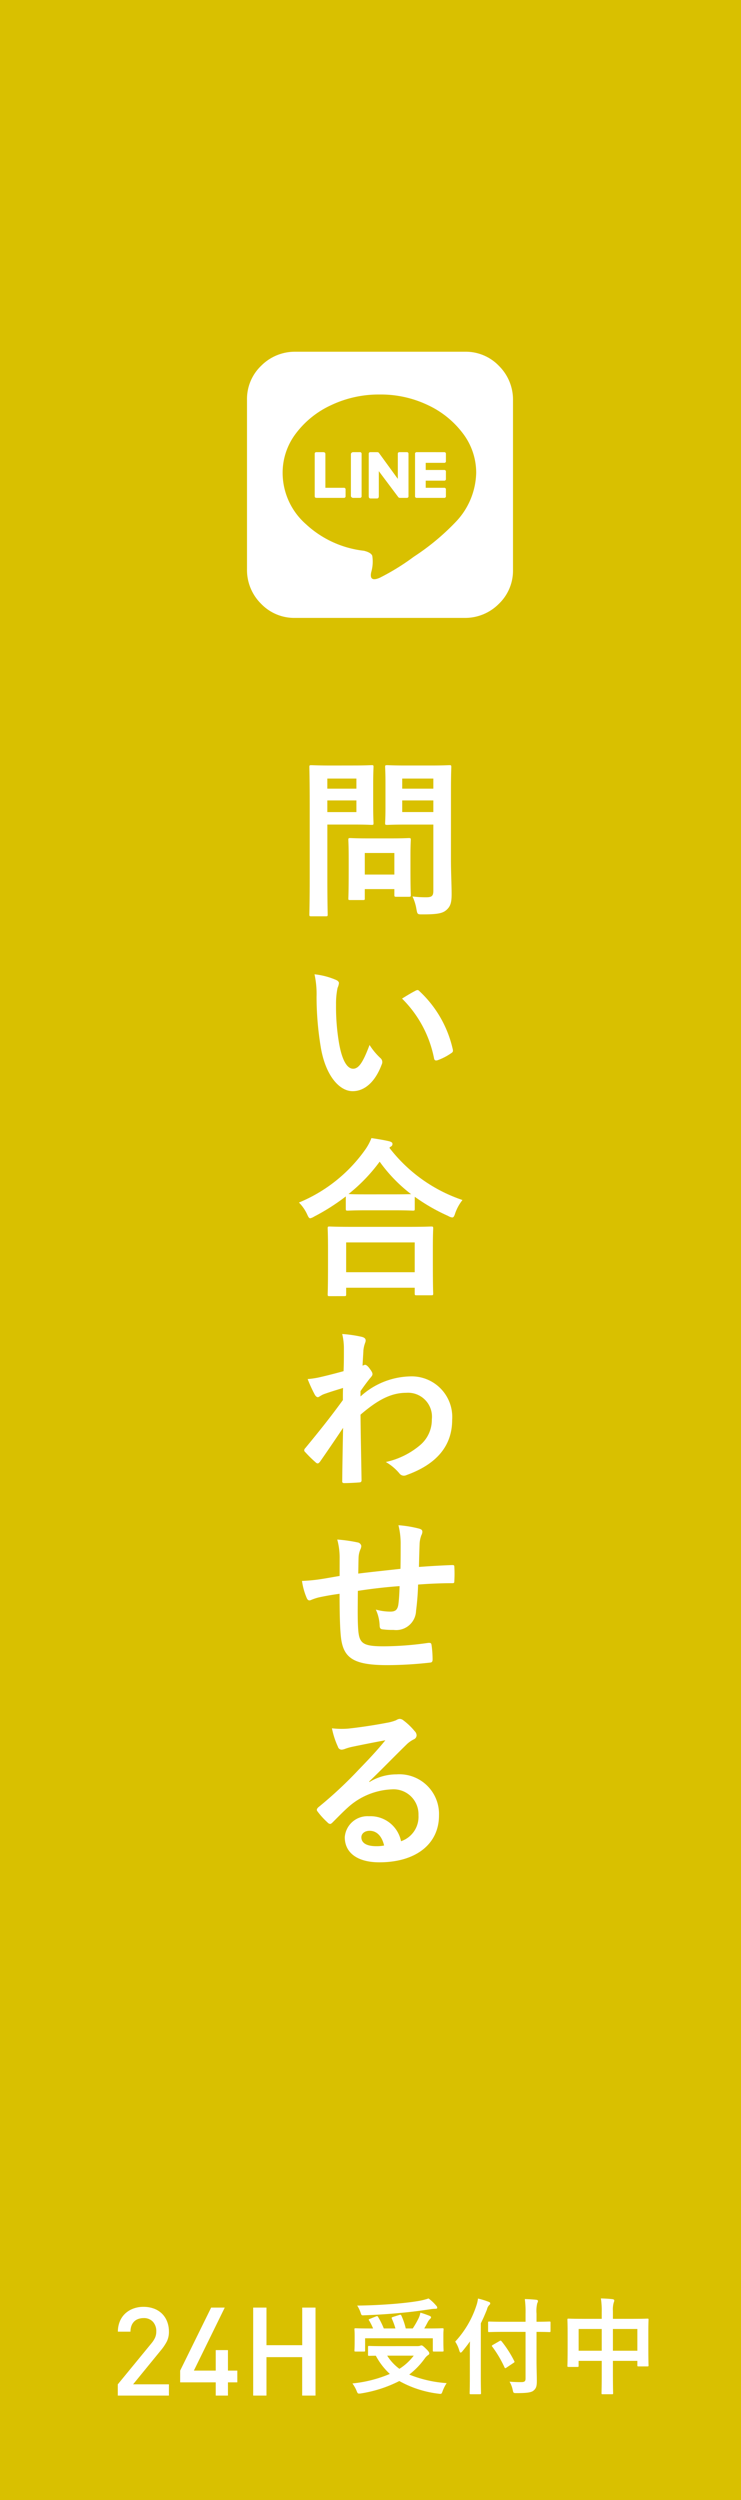 <svg xmlns="http://www.w3.org/2000/svg" width="78" height="263" viewBox="0 0 78 263">
  <g id="グループ_26230" data-name="グループ 26230" transform="translate(-1322 -492)">
    <path id="パス_10618" data-name="パス 10618" d="M0,0H78V263H0Z" transform="translate(1322 492)" fill="#d9c000"/>
    <path id="パス_10621" data-name="パス 10621" d="M0,0H78V31H0Z" transform="translate(1322 724)" fill="#d9c000" style="mix-blend-mode: multiply;isolation: isolate"/>
    <path id="パス_10619" data-name="パス 10619" d="M3-15.25a.166.166,0,0,0-.187-.187h-.75a.166.166,0,0,0-.188.187v2.625l-2-2.75a.255.255,0,0,0-.187-.062H-1a.166.166,0,0,0-.187.187v4.437q0,.25.188.25h.687q.187,0,.187-.25v-2.625l2.062,2.75a.255.255,0,0,0,.188.063h.687A.166.166,0,0,0,3-10.812Zm-5.812-.187a.245.245,0,0,0-.25.187v4.437a.245.245,0,0,0,.25.188h.687a.166.166,0,0,0,.188-.187V-15.25a.166.166,0,0,0-.188-.187Zm-2.937,3.75V-15.25q0-.187-.25-.187h-.687a.166.166,0,0,0-.187.187v4.437q0,.125.063.156a.277.277,0,0,0,.125.031h2.875a.166.166,0,0,0,.187-.187V-11.5a.166.166,0,0,0-.187-.187Zm9.625-3.75a.166.166,0,0,0-.187.187v4.437a.166.166,0,0,0,.188.188H6.75a.166.166,0,0,0,.188-.187V-11.5a.166.166,0,0,0-.187-.187H4.812v-.75H6.75a.166.166,0,0,0,.188-.187v-.75a.166.166,0,0,0-.187-.187H4.812v-.75H6.75a.166.166,0,0,0,.188-.187v-.75a.166.166,0,0,0-.187-.187ZM14-20.875A4.992,4.992,0,0,0,12.531-24.5,4.836,4.836,0,0,0,8.937-26H-8.875A4.992,4.992,0,0,0-12.5-24.531,4.836,4.836,0,0,0-14-20.937V-3.125A4.992,4.992,0,0,0-12.531.5,4.836,4.836,0,0,0-8.938,2H8.875A4.992,4.992,0,0,0,12.5.531,4.836,4.836,0,0,0,14-3.062ZM10.125-13.25A7.714,7.714,0,0,1,8-8.125,24.809,24.809,0,0,1,3.562-4.437,24.182,24.182,0,0,1-.031-2.219q-1.094.469-.906-.531L-.875-3A3.938,3.938,0,0,0-.813-4.531q-.125-.344-.875-.531A10.736,10.736,0,0,1-7.813-7.875,7.2,7.2,0,0,1-10.25-13.25a6.82,6.82,0,0,1,1.375-4.125,9.717,9.717,0,0,1,3.719-3A11.688,11.688,0,0,1-.031-21.5a11.487,11.487,0,0,1,5.094,1.125,9.769,9.769,0,0,1,3.687,3A6.82,6.82,0,0,1,10.125-13.25Z" transform="translate(1362 555)" fill="#fff"/>
    <path id="パス_10620" data-name="パス 10620" d="M7.47-11.916c0-1.53.036-2.286.036-2.394,0-.18-.018-.2-.2-.2-.108,0-.594.036-1.98.036H2.736c-1.4,0-1.872-.036-1.98-.036-.2,0-.216.018-.216.2,0,.126.036.558.036,1.638v2.628C.576-8.964.54-8.55.54-8.424c0,.18.018.2.216.2.108,0,.576-.036,1.98-.036h2.88v6.948c0,.54-.144.7-.738.7A10.545,10.545,0,0,1,3.42-.7,5.046,5.046,0,0,1,3.834.63c.108.576.108.558.684.558,1.6,0,2.106-.126,2.5-.486.414-.378.522-.792.522-1.656,0-.882-.072-2.322-.072-3.582ZM2.34-9.576V-10.8H5.616v1.224ZM5.616-13.1v1.062H2.34V-13.1ZM-5.13-14.472c-1.314,0-1.98-.036-2.106-.036-.18,0-.2.018-.2.2,0,.126.036,1.386.036,3.87v7.794c0,2.484-.036,3.708-.036,3.834,0,.18.018.2.2.2h1.53c.18,0,.2-.018.2-.2,0-.126-.036-1.35-.036-3.834V-8.262h2.88c1.17,0,1.692.036,1.8.036.162,0,.18-.018.18-.2,0-.108-.036-.648-.036-1.764v-2.34c0-1.134.036-1.674.036-1.782,0-.18-.018-.2-.18-.2-.108,0-.63.036-1.8.036Zm2.646,4.9h-3.06V-10.8h3.06Zm0-3.528v1.062h-3.06V-13.1Zm.666,12.78c.2,0,.216,0,.216-.18v-.972H1.512v.594c0,.2.018.216.216.216H3.042c.18,0,.2-.018.2-.216,0-.108-.036-.54-.036-2.808V-5.076c0-.99.036-1.458.036-1.566,0-.18-.018-.2-.2-.2-.126,0-.558.036-1.908.036H-1.224c-1.35,0-1.782-.036-1.908-.036-.18,0-.2.018-.2.2,0,.126.036.594.036,1.908v1.3c0,2.376-.036,2.826-.036,2.934,0,.18.018.18.2.18Zm.216-4.95H1.512v2.268H-1.6ZM-6.894,7.49a9.649,9.649,0,0,1,.216,2.358,32.633,32.633,0,0,0,.432,5.238c.486,3.042,1.962,4.7,3.366,4.7,1.26,0,2.376-.972,3.06-2.808a.551.551,0,0,0-.126-.666A6.881,6.881,0,0,1-1.1,14.924c-.7,1.872-1.152,2.5-1.728,2.5-.756,0-1.224-1.224-1.476-2.646a22.669,22.669,0,0,1-.324-4.1,8.088,8.088,0,0,1,.162-1.764,1.567,1.567,0,0,0,.144-.5c0-.126-.126-.252-.288-.324A7.791,7.791,0,0,0-6.894,7.49Zm9.216,2.556a12.128,12.128,0,0,1,3.366,6.282c.036.216.162.27.378.2a6.109,6.109,0,0,0,1.4-.72c.144-.09.252-.162.2-.4A11.9,11.9,0,0,0,4.14,9.254a.277.277,0,0,0-.2-.108.534.534,0,0,0-.2.072C3.456,9.362,3.006,9.614,2.322,10.046Zm-6.1,31.3c.2,0,.216-.018.216-.2v-.684H3.654v.594c0,.18.018.2.2.2h1.53c.2,0,.216-.018.216-.2,0-.09-.036-.576-.036-3.168V36.13c0-1.278.036-1.8.036-1.908,0-.18-.018-.2-.216-.2-.108,0-.738.036-2.466.036h-5.76c-1.728,0-2.358-.036-2.466-.036-.18,0-.2.018-.2.2,0,.108.036.63.036,2.178v1.548c0,2.61-.036,3.1-.036,3.2,0,.18.018.2.2.2Zm.216-5.652H3.654V38.83H-3.564ZM-3.6,32.152c0,.18.018.2.2.2.126,0,.594-.036,2.034-.036h2.79c1.44,0,1.926.036,2.034.036.18,0,.2-.018.2-.2v-1.26a19.6,19.6,0,0,0,3.51,2.016,1.078,1.078,0,0,0,.432.162c.144,0,.216-.126.324-.468a4.785,4.785,0,0,1,.756-1.368A16.243,16.243,0,0,1,.99,25.744a.485.485,0,0,1,.144-.126.307.307,0,0,0,.18-.27c0-.162-.108-.216-.324-.288C.468,24.934-.2,24.826-.9,24.718A5.632,5.632,0,0,1-1.6,26,16.027,16.027,0,0,1-8.532,31.5a4.363,4.363,0,0,1,.846,1.206c.144.324.216.45.342.45a1.306,1.306,0,0,0,.414-.18A22.2,22.2,0,0,0-3.6,30.856Zm2.232-1.512c-1.224,0-1.728-.018-1.944-.036A17.794,17.794,0,0,0-.036,27.2a16.1,16.1,0,0,0,3.312,3.42c-.252,0-.792.018-1.854.018Zm-.684,20.7c.432-.63.7-.972.954-1.3.27-.306.306-.378.306-.5s-.072-.27-.288-.558c-.162-.234-.36-.414-.486-.414a.334.334,0,0,0-.126.036c-.054.018-.09.036-.144.054.036-.774.072-1.188.09-1.62a3.059,3.059,0,0,1,.18-.774c.126-.324.054-.522-.324-.63a13.685,13.685,0,0,0-2.088-.306A6.528,6.528,0,0,1-3.8,46.9c0,.774,0,1.566-.036,2.34-1.386.378-2.088.54-2.556.648a8.755,8.755,0,0,1-1.224.18,15.308,15.308,0,0,0,.72,1.584c.108.216.234.324.36.324.108,0,.288-.18.594-.306.684-.252,1.53-.5,2.052-.666-.018.342-.018.828-.018,1.278-1.35,1.854-2.376,3.132-3.96,5.058a.311.311,0,0,0-.108.216.249.249,0,0,0,.108.2,12.494,12.494,0,0,0,1.1,1.08.313.313,0,0,0,.2.108c.09,0,.162-.072.252-.18.666-.954,1.566-2.268,2.43-3.564-.036,1.836-.072,3.726-.09,5.562-.018.18.036.252.2.252.594,0,1.4-.054,1.6-.072.144,0,.234-.072.234-.216-.036-2.43-.09-4.608-.108-6.912,1.764-1.512,3.168-2.3,4.824-2.3a2.518,2.518,0,0,1,2.682,2.79A3.476,3.476,0,0,1,4.23,57.012,8.292,8.292,0,0,1,.612,58.794a5.3,5.3,0,0,1,1.422,1.188.59.59,0,0,0,.468.252.686.686,0,0,0,.306-.072c3.1-1.116,4.788-3.024,4.788-5.8a4.276,4.276,0,0,0-4.482-4.572A8.011,8.011,0,0,0-2.052,51.9Zm-2.2,19.442c-.666.108-1.53.27-2.034.342a17.226,17.226,0,0,1-1.926.18,7.072,7.072,0,0,0,.5,1.8c.108.234.234.306.468.2a5.255,5.255,0,0,1,.81-.27c.684-.144,1.26-.252,2.178-.378,0,1.908.036,3.42.126,4.392.216,2.358,1.278,3.114,4.914,3.114a41.388,41.388,0,0,0,4.518-.27c.162-.018.234-.108.234-.324a11.069,11.069,0,0,0-.108-1.512c-.036-.216-.09-.252-.36-.234a33.386,33.386,0,0,1-4.662.36c-2.2,0-2.592-.288-2.7-1.764-.072-1.026-.054-2.106-.036-4.068,1.386-.216,2.952-.4,4.392-.5-.018.7-.054,1.35-.126,1.908-.09.63-.36.774-.846.774a5.663,5.663,0,0,1-1.53-.216,4.369,4.369,0,0,1,.4,1.62c0,.324.072.45.36.468a8.105,8.105,0,0,0,1.116.054,2.094,2.094,0,0,0,2.358-2,27.679,27.679,0,0,0,.216-2.772c1.188-.09,2.394-.144,3.582-.144.2,0,.234-.018.234-.252a13.458,13.458,0,0,0,0-1.476c0-.162-.072-.18-.216-.18-.972.036-2.052.09-3.51.2.018-.846.036-1.548.072-2.52a3.107,3.107,0,0,1,.18-.81.852.852,0,0,0,.108-.36c0-.18-.09-.27-.342-.342a12.57,12.57,0,0,0-2.178-.36,7.983,7.983,0,0,1,.234,2.052c0,.666,0,1.638-.018,2.538-1.3.144-3.2.342-4.446.5.018-.612.018-1.3.036-1.728a2.414,2.414,0,0,1,.18-.792,1,1,0,0,0,.108-.378.457.457,0,0,0-.378-.378A15.716,15.716,0,0,0-4.5,66.95a7.209,7.209,0,0,1,.252,1.908ZM-1.134,92.4C.234,91.09,1.44,89.83,2.754,88.552a2.905,2.905,0,0,1,.792-.576.476.476,0,0,0,.306-.432.625.625,0,0,0-.2-.432A6.812,6.812,0,0,0,2.448,85.96a.642.642,0,0,0-.414-.144.93.93,0,0,0-.342.144,4.776,4.776,0,0,1-.99.27c-1.4.27-2.988.5-4.086.612a8.676,8.676,0,0,1-1.674-.036,8.619,8.619,0,0,0,.63,1.944.409.409,0,0,0,.4.306,1.321,1.321,0,0,0,.36-.09,5.541,5.541,0,0,1,.756-.216c1.116-.234,2.394-.486,3.474-.684-.828,1.026-1.674,1.926-2.79,3.078A43.328,43.328,0,0,1-6.5,95.122c-.144.144-.2.27-.09.414a8.1,8.1,0,0,0,1.062,1.17.442.442,0,0,0,.27.162c.09,0,.18-.072.306-.2.54-.54,1.044-1.062,1.566-1.53a7.328,7.328,0,0,1,4.608-1.908A2.628,2.628,0,0,1,4.05,95.95a2.711,2.711,0,0,1-1.836,2.736A3.276,3.276,0,0,0-1.17,96.058a2.389,2.389,0,0,0-2.538,2.2c0,1.674,1.368,2.646,3.636,2.646,3.852,0,6.282-1.926,6.282-4.932a4.177,4.177,0,0,0-4.464-4.32,5.417,5.417,0,0,0-2.862.81ZM.432,99.136a3.941,3.941,0,0,1-.828.072c-1.08,0-1.566-.378-1.566-.936,0-.378.342-.684.864-.684C-.342,97.588.2,98.146.432,99.136Z" transform="translate(1362 587)" fill="#fff"/>
    <path id="パス_10622" data-name="パス 10622" d="M-5.219,0V-1.183H-8.99l2.9-3.549a5.346,5.346,0,0,0,.65-.956,2.289,2.289,0,0,0,.221-1.047,2.849,2.849,0,0,0-.2-1.079,2.342,2.342,0,0,0-.546-.819,2.394,2.394,0,0,0-.845-.52A3.138,3.138,0,0,0-7.9-9.334a3,3,0,0,0-1.079.189,2.543,2.543,0,0,0-.852.526,2.359,2.359,0,0,0-.559.825,2.781,2.781,0,0,0-.2,1.072h1.326a1.681,1.681,0,0,1,.117-.663,1.236,1.236,0,0,1,.306-.442A1.174,1.174,0,0,1-8.4-8.073,1.674,1.674,0,0,1-7.9-8.151a1.277,1.277,0,0,1,1,.39,1.458,1.458,0,0,1,.351,1.014,1.619,1.619,0,0,1-.117.63,2.6,2.6,0,0,1-.377.6L-10.6-1.183V0Zm7.2-1.391V-2.626H.995V-4.784H-.292v2.158h-2.3l3.25-6.63H-.773l-3.263,6.63v1.235H-.292V0H.995V-1.391ZM10.212,0V-9.256h-1.4V-5.3H5.05V-9.256h-1.4V0h1.4V-4.043H8.807V0Z" transform="translate(1345 744)" fill="#fff"/>
    <path id="パス_10623" data-name="パス 10623" d="M-12.639-4.2c-1.067,0-1.43-.022-1.5-.022-.11,0-.121.011-.121.121v.8c0,.11.011.121.121.121.044,0,.3-.011.7-.011a7.207,7.207,0,0,0,1.474,1.914,13.431,13.431,0,0,1-3.938,1,3.657,3.657,0,0,1,.44.781c.088.22.121.286.242.286A.994.994,0,0,0-14.982.77a13.457,13.457,0,0,0,4.015-1.3A11.175,11.175,0,0,0-6.864.8c.088.011.165.022.209.022.143,0,.165-.066.253-.308a4.148,4.148,0,0,1,.418-.825,12.7,12.7,0,0,1-3.938-.9A8.068,8.068,0,0,0-8.305-2.882a1.437,1.437,0,0,1,.363-.374c.088-.055.132-.1.132-.176s-.044-.2-.319-.462c-.319-.319-.418-.385-.517-.385a.42.42,0,0,0-.143.044,1.049,1.049,0,0,1-.3.033Zm3.19,1a5.721,5.721,0,0,1-1.507,1.386A5.011,5.011,0,0,1-12.243-3.2Zm-4.609-3.872c-.154.055-.154.077-.088.176a5.92,5.92,0,0,1,.418.836h-.4c-1.012,0-1.375-.022-1.441-.022-.11,0-.121.011-.121.121,0,.077.022.253.022.627v.55c0,.715-.022.968-.022,1.034,0,.11.011.121.121.121h.88c.11,0,.121-.011.121-.121V-5.027h7.128v1.276c0,.11.011.121.121.121h.891c.11,0,.121-.011.121-.121,0-.066-.022-.319-.022-1.023v-.638c0-.3.022-.484.022-.55,0-.11-.011-.121-.121-.121-.066,0-.429.022-1.441.022h-.473c.132-.22.242-.429.352-.638a1.3,1.3,0,0,1,.242-.341c.066-.066.121-.121.121-.187s-.055-.121-.165-.165c-.275-.11-.583-.22-.957-.33a2.388,2.388,0,0,1-.165.539,9.222,9.222,0,0,1-.638,1.122h-.737a7.006,7.006,0,0,0-.462-1.353c-.055-.11-.1-.1-.22-.066l-.671.209c-.132.044-.154.088-.11.187a7.016,7.016,0,0,1,.374,1.023H-12.6a8.693,8.693,0,0,0-.594-1.2c-.055-.1-.1-.121-.231-.066Zm6.171-2.145a7.313,7.313,0,0,1-.924.242c-.616.11-1.364.209-2.464.308-1.287.11-2.728.187-4.125.2a3.389,3.389,0,0,1,.341.693c.11.341.11.341.352.33,1.276-.044,2.607-.132,3.773-.242,1.331-.121,2.178-.242,3.256-.4a3.388,3.388,0,0,1,.528-.044c.121,0,.176-.044.176-.11a.365.365,0,0,0-.121-.231A4.7,4.7,0,0,0-7.887-9.218ZM2.321-5.7V-.781c0,.264-.11.363-.418.363-.33.011-.836-.011-1.265-.044A2.852,2.852,0,0,1,.968.4c.077.341.077.341.418.341,1.067,0,1.529-.066,1.76-.253.286-.231.363-.462.363-1.023,0-.605-.033-1.342-.033-2.112V-5.7c.946,0,1.287.022,1.353.022.11,0,.121-.011.121-.121v-.869c0-.11-.011-.121-.121-.121-.066,0-.407.022-1.353.022v-.858a3.408,3.408,0,0,1,.077-1.089.571.571,0,0,0,.077-.242c0-.055-.066-.11-.176-.121-.4-.044-.8-.066-1.21-.077A10.1,10.1,0,0,1,2.321-7.59v.825H0c-1.056,0-1.43-.022-1.5-.022-.11,0-.121.011-.121.121V-5.8c0,.11.011.121.121.121.066,0,.44-.022,1.5-.022ZM-3.542-.924c0,1.067-.022,1.595-.022,1.661,0,.11.011.121.121.121h.957c.11,0,.121-.011.121-.121,0-.055-.022-.594-.022-1.661V-6.6c.242-.484.451-.968.649-1.463a.9.9,0,0,1,.22-.44c.088-.077.121-.121.121-.2s-.055-.121-.176-.165a8.97,8.97,0,0,0-1.111-.341,3.948,3.948,0,0,1-.187.792,10.253,10.253,0,0,1-2.211,3.74,3.506,3.506,0,0,1,.44.979c.044.121.077.176.132.176s.1-.044.187-.143c.286-.341.55-.682.792-1.034-.011.451-.011.88-.011,1.276Zm4.576-1.5c.121-.077.154-.1.1-.2A11.518,11.518,0,0,0-.2-4.708c-.077-.077-.1-.1-.209-.033l-.693.4c-.143.088-.154.1-.077.2A11.835,11.835,0,0,1,.1-1.98c.033.066.055.1.088.1a.34.34,0,0,0,.132-.066ZM10.34-7.073H8.349c-1.056,0-1.419-.022-1.5-.022-.11,0-.121.011-.121.121,0,.066.022.418.022,1.54V-4.3c0,1.76-.022,2.09-.022,2.156,0,.121.011.132.121.132h.935c.11,0,.121-.011.121-.132v-.506H10.34v1.375c0,1.3-.022,1.947-.022,2.013,0,.11.011.121.121.121h.979c.11,0,.121-.011.121-.121,0-.055-.022-.726-.022-2.035V-2.651h2.574v.462c0,.11.011.121.121.121h.935c.11,0,.121-.011.121-.121,0-.066-.022-.385-.022-2.145V-5.61c0-.957.022-1.3.022-1.364,0-.11-.011-.121-.121-.121-.077,0-.44.022-1.5.022H11.517V-7.9a2.619,2.619,0,0,1,.088-.891.5.5,0,0,0,.055-.22c0-.077-.088-.121-.187-.132-.374-.044-.814-.066-1.221-.077A8.241,8.241,0,0,1,10.34-7.81Zm3.751,1.067v2.288H11.517V-6.006Zm-6.182,0H10.34v2.288H7.909Z" transform="translate(1375 743)" fill="#fff"/>
  </g>
</svg>
